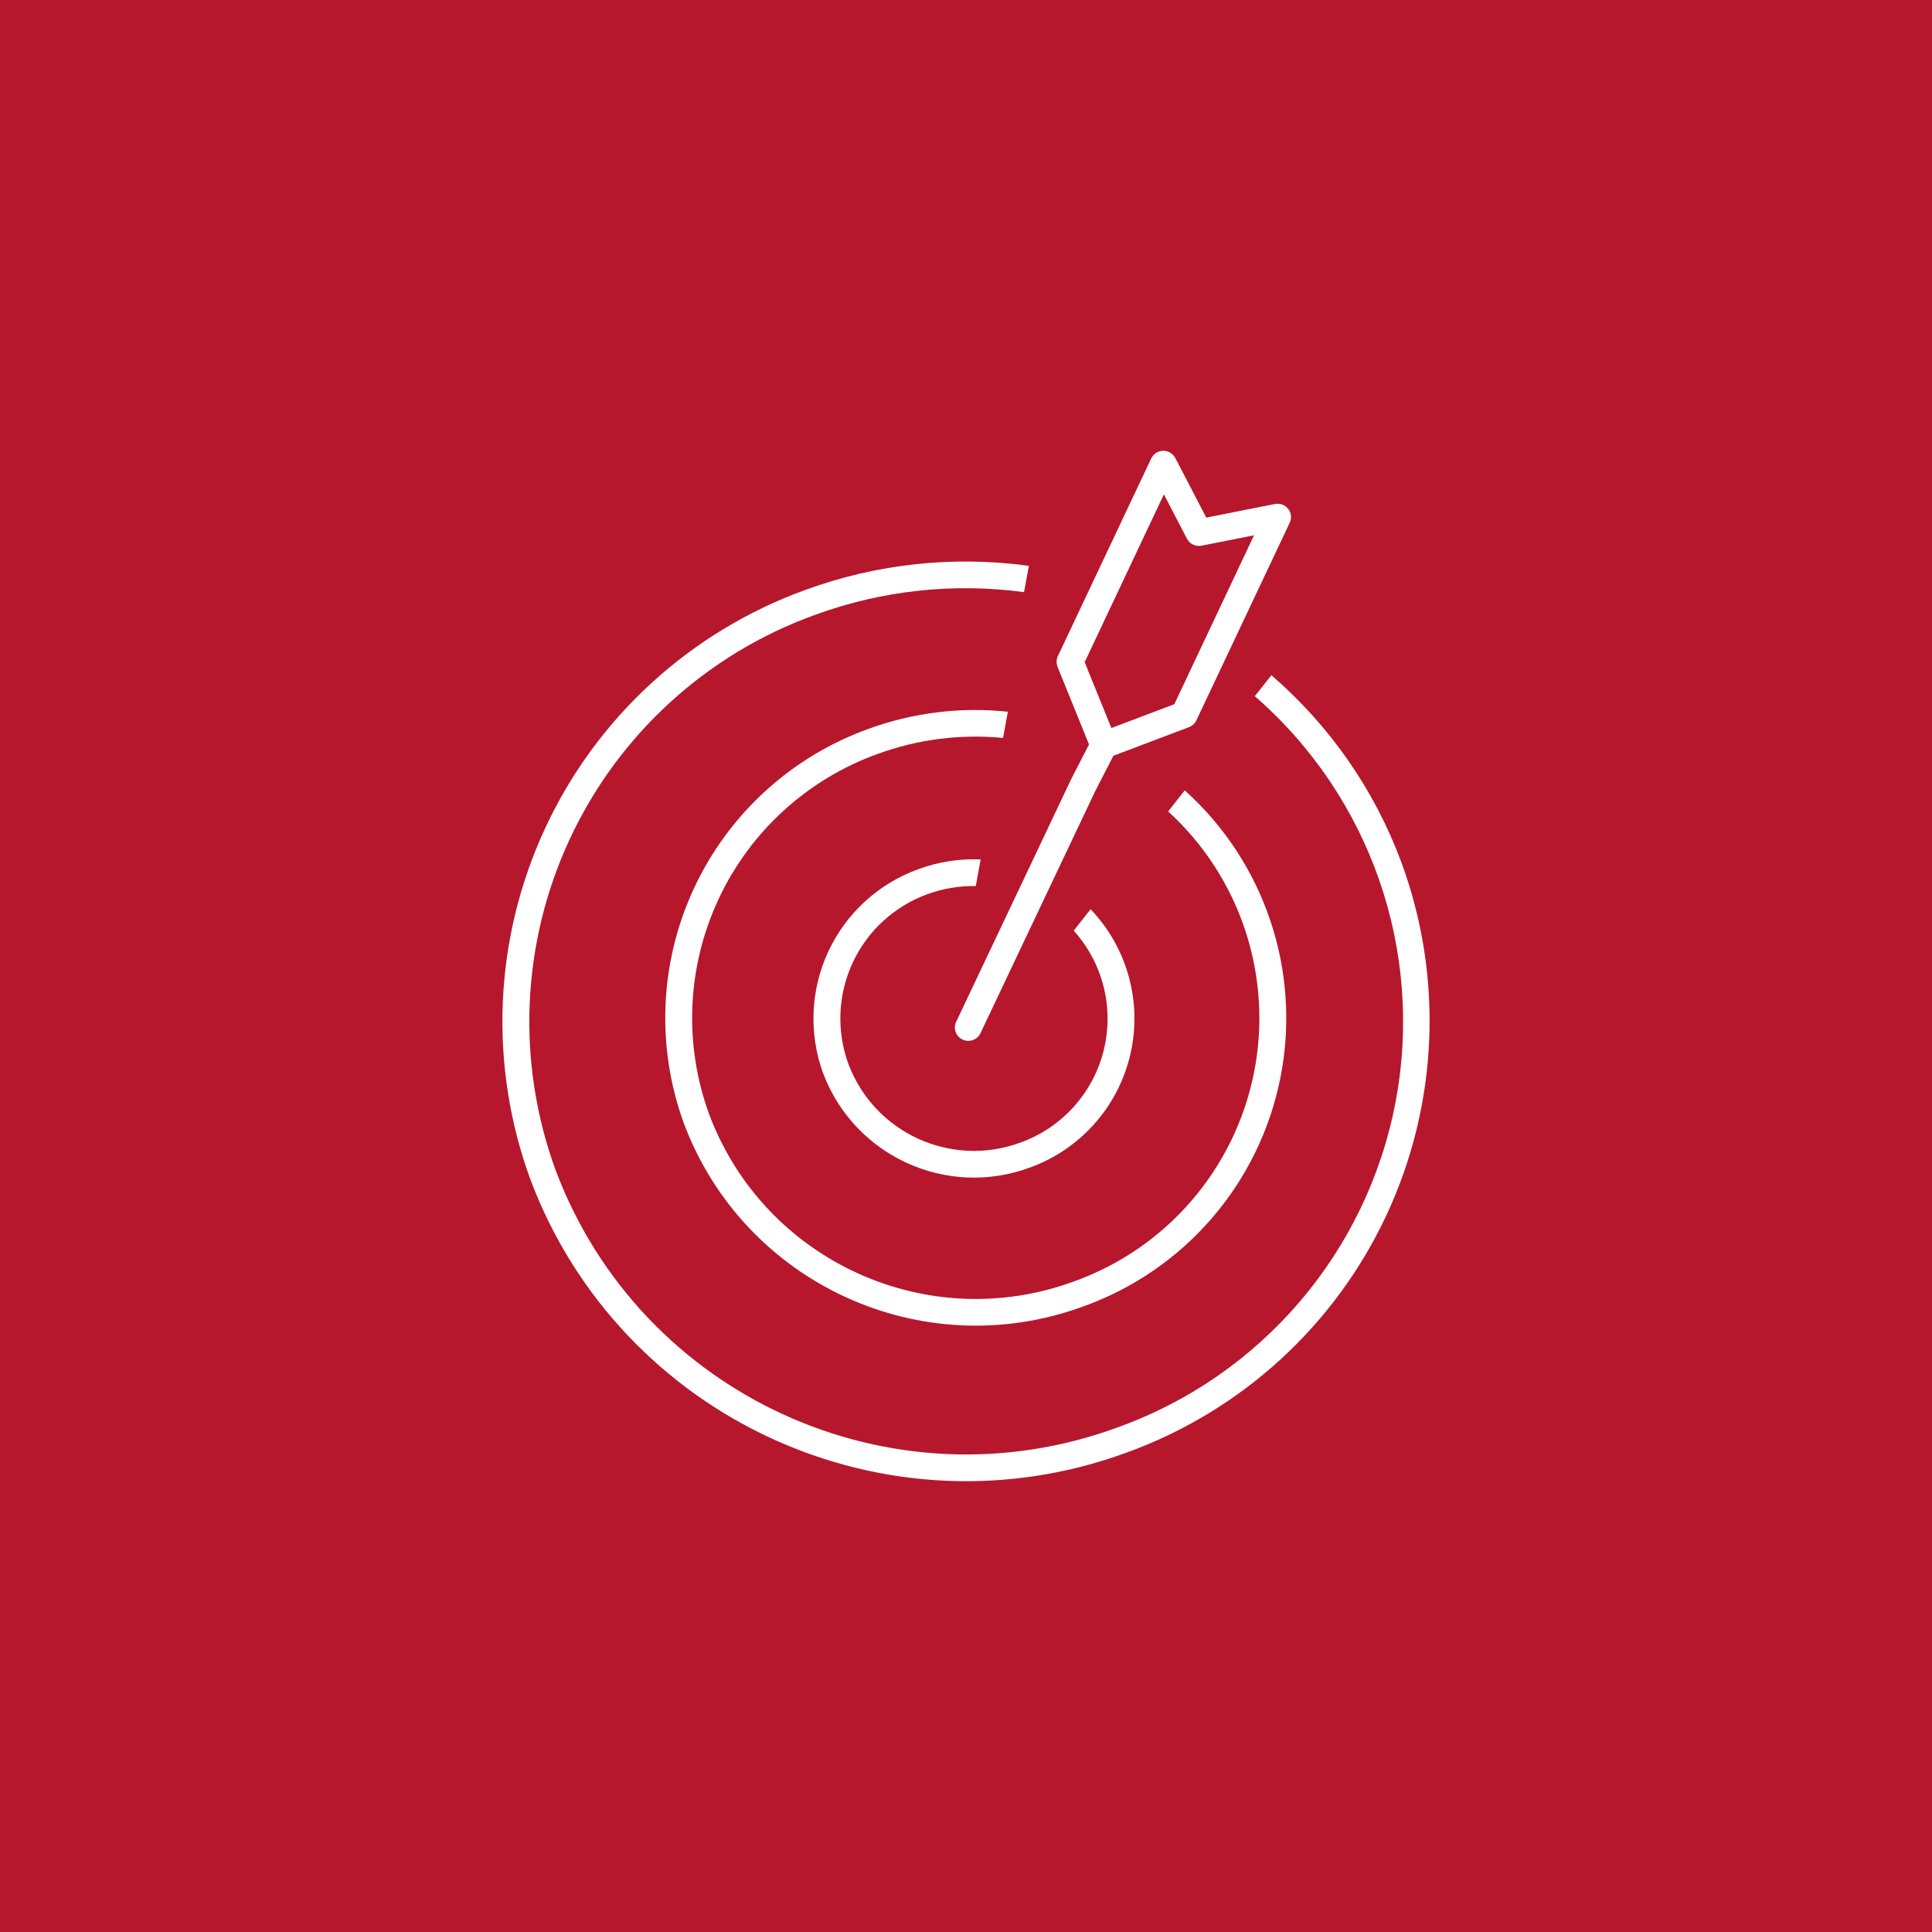 <?xml version="1.0" encoding="UTF-8" standalone="no"?><!-- Generator: Gravit.io --><svg xmlns="http://www.w3.org/2000/svg" xmlns:xlink="http://www.w3.org/1999/xlink" style="isolation:isolate" viewBox="0 0 90 90" width="90" height="90"><rect x="0" y="0" width="90" height="90" fill="#333333" stroke="none"/><defs><clipPath id="_clipPath_1PXQ9suiHiFEziBAMEeD9faQAdIcK4O3"><rect width="90" height="90"/></clipPath></defs><g clip-path="url(#_clipPath_1PXQ9suiHiFEziBAMEeD9faQAdIcK4O3)"><rect x="0" y="0" width="90" height="90" transform="matrix(1,0,0,1,0,0)" fill="rgb(182,23,45)"/><clipPath id="_clipPath_tMwI3n1JMU3bithFUbcbBxRe70wmEefL"><rect x="23.404" y="21" width="43.192" height="48" transform="matrix(1,0,0,1,0,0)" fill="rgb(255,255,255)"/></clipPath><g clip-path="url(#_clipPath_tMwI3n1JMU3bithFUbcbBxRe70wmEefL)"><g><path d=" M 49.262 31.058 L 50.731 34.68 L 49.892 36.31 L 44.541 47.602 C 44.47 47.751 44.462 47.922 44.519 48.078 C 44.575 48.233 44.692 48.359 44.842 48.427 C 45.155 48.574 45.526 48.441 45.675 48.129 L 51.018 36.856 L 51.868 35.205 L 55.388 33.873 C 55.54 33.816 55.663 33.702 55.732 33.556 L 60.081 24.349 C 60.181 24.137 60.152 23.887 60.006 23.704 C 59.859 23.518 59.621 23.431 59.39 23.478 L 56.192 24.112 L 54.751 21.336 C 54.64 21.126 54.42 20.996 54.182 21 C 53.944 21.005 53.729 21.143 53.627 21.358 L 49.28 30.564 C 49.209 30.714 49.201 30.886 49.259 31.041 L 49.262 31.058 Z  M 54.219 23.028 L 55.292 25.095 C 55.423 25.341 55.699 25.473 55.972 25.421 L 58.417 24.936 L 54.705 32.804 L 51.772 33.914 L 50.528 30.846 L 54.219 23.028 Z " fill="rgb(255,255,255)"/><path d=" M 65.282 40.171 C 64.032 36.801 61.949 33.802 59.226 31.454 L 58.453 32.431 C 63.838 37.112 66.336 44.298 65.015 51.309 C 63.694 58.321 58.752 64.105 52.033 66.504 C 41.514 70.355 29.856 65.02 25.894 54.542 C 24.044 49.507 24.278 43.943 26.544 39.082 C 28.81 34.22 32.921 30.463 37.966 28.643 C 41.078 27.504 44.42 27.141 47.704 27.584 L 47.929 26.36 C 44.425 25.878 40.856 26.26 37.533 27.475 C 32.176 29.408 27.812 33.397 25.406 38.558 C 23 43.72 22.753 49.628 24.718 54.973 C 28.923 66.096 41.299 71.76 52.466 67.673 C 57.824 65.74 62.189 61.75 64.595 56.588 C 67 51.425 67.248 45.517 65.282 40.171 Z " fill="rgb(255,255,255)"/><path d=" M 46.95 33.155 C 44.75 32.922 42.527 33.196 40.449 33.956 C 36.863 35.25 33.941 37.92 32.33 41.376 C 30.72 44.831 30.554 48.786 31.87 52.364 C 34.686 59.81 42.97 63.601 50.446 60.865 C 55.18 59.177 58.676 55.121 59.649 50.19 C 60.623 45.259 58.929 40.179 55.191 36.819 L 54.416 37.799 C 57.796 40.881 59.312 45.51 58.411 49.995 C 57.509 54.48 54.322 58.163 50.013 59.7 C 43.184 62.199 35.617 58.735 33.045 51.934 C 31.844 48.665 31.996 45.053 33.467 41.897 C 34.938 38.741 37.607 36.302 40.883 35.121 C 42.75 34.438 44.747 34.184 46.726 34.377 L 46.95 33.155 Z " fill="rgb(255,255,255)"/><path d=" M 43.219 41.648 C 43.936 41.389 44.693 41.263 45.455 41.276 L 45.683 40.035 C 44.697 39.993 43.712 40.147 42.786 40.487 C 40.931 41.156 39.42 42.536 38.587 44.323 C 37.754 46.109 37.668 48.154 38.348 50.004 C 39.803 53.852 44.084 55.812 47.947 54.4 C 50.301 53.56 52.07 51.585 52.647 49.154 C 53.224 46.722 52.531 44.163 50.805 42.356 L 50.018 43.352 C 51.389 44.873 51.91 46.977 51.407 48.962 C 50.904 50.946 49.444 52.549 47.514 53.233 C 44.298 54.408 40.734 52.775 39.525 49.571 C 38.959 48.031 39.03 46.328 39.724 44.841 C 40.417 43.354 41.676 42.205 43.219 41.648 Z " fill="rgb(255,255,255)"/></g></g></g></svg>